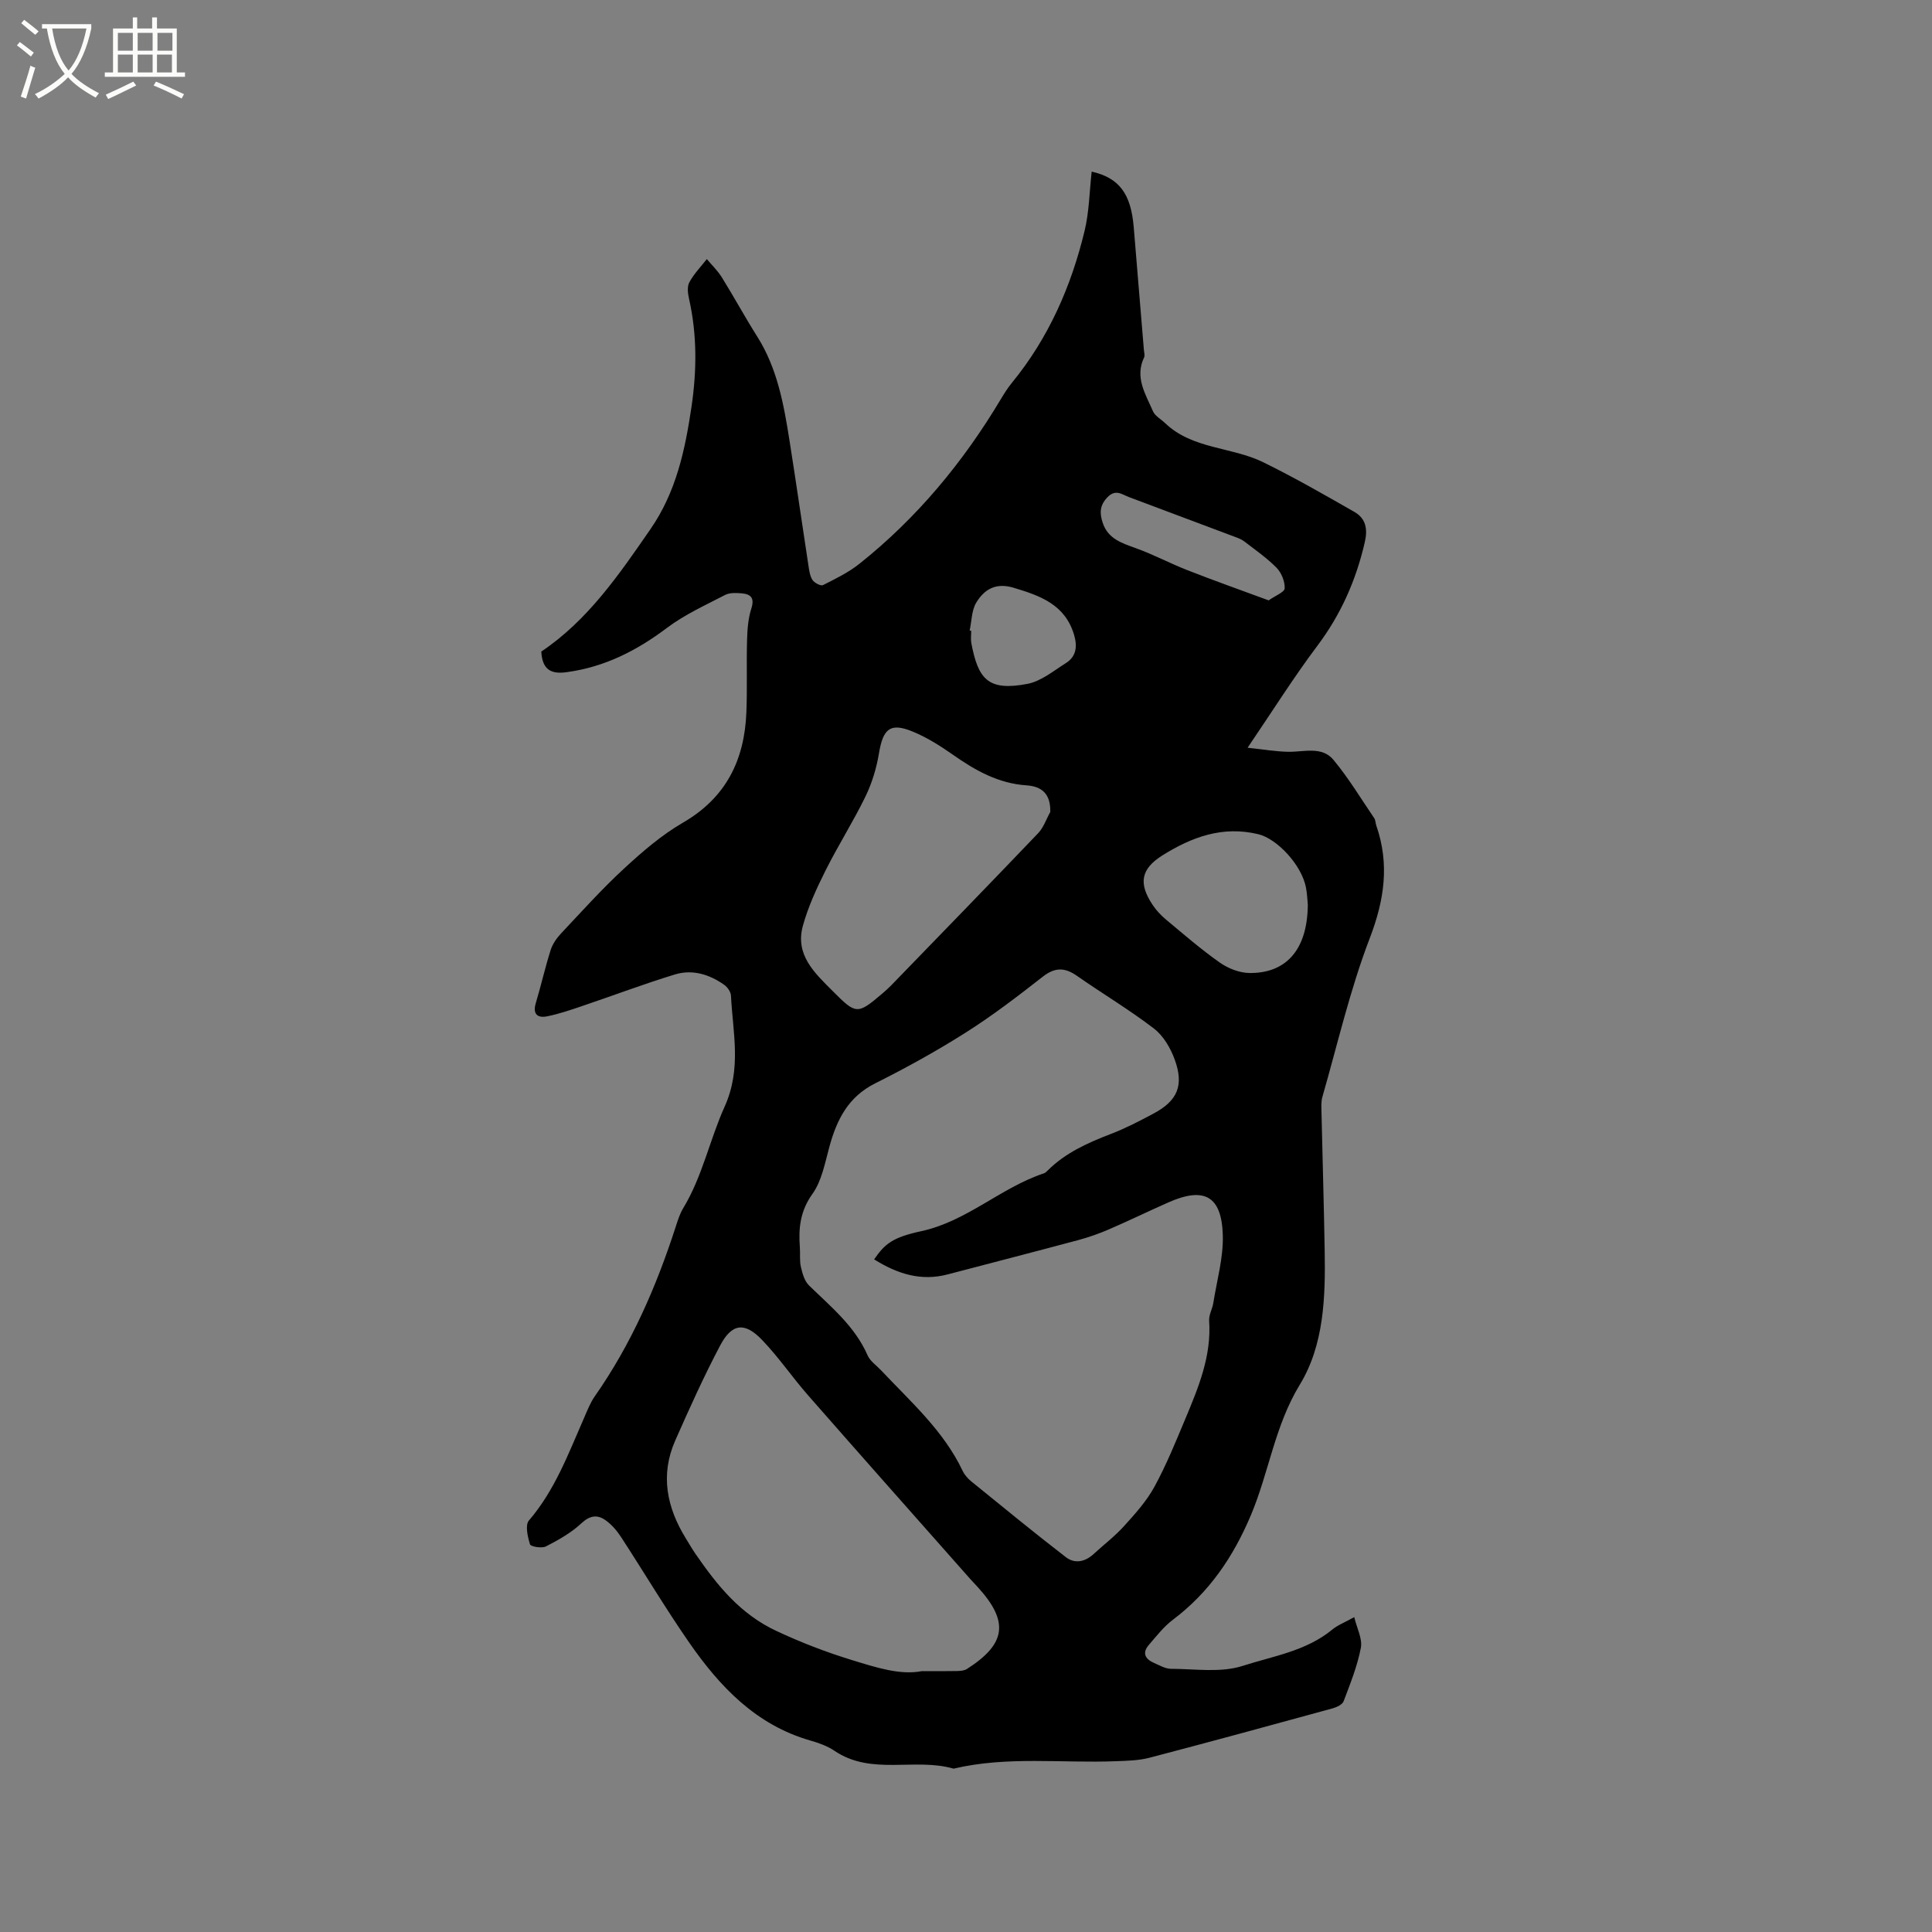 <svg enable-background="new 0 0 400 400" viewBox="0 0 400 400" xmlns="http://www.w3.org/2000/svg"><rect x="0" y="0" width="400" height="400" fill="#808080" stroke="none"/><path d="m6.4 11.7c-1-.8-1.9-1.6-2.9-2.3l.6-.7c.9.7 1.9 1.4 2.9 2.2zm-2.1 8.3c.7-2.1 1.4-4.2 2-6.4.2.1.6.3 1 .4-.7 2.3-1.3 4.4-1.9 6.4zm3-12.8c-1.1-.9-2.1-1.7-2.9-2.4l.6-.7c1 .8 2 1.5 3 2.4zm1.4-1.3v-.9h10.2v.9c-.9 4.2-2.3 7.3-4.1 9.4 1.3 1.4 3.2 2.7 5.7 4-.2.2-.4.5-.7.9-2.5-1.4-4.4-2.7-5.7-4.2-1.4 1.5-3.5 3-6.1 4.4 0 0 0 0-.1-.1-.3-.4-.5-.7-.7-.8 2.7-1.3 4.7-2.8 6.2-4.2-1.8-2.2-3-5.3-3.7-9.4zm9.2 0h-7.1c.6 3.8 1.7 6.7 3.4 8.7 1.7-2 2.9-4.8 3.7-8.7z" fill="#fbfcfa"/><path d="m31.6 3.6h.9v2.3h4.1v9.1h1.7v.9h-16.6v-.9h1.7v-9.1h4.1v-2.3h.9v2.3h3.1v-2.3zm-4 13.3.6.8c-1.9.9-3.8 1.9-5.8 2.8-.2-.3-.3-.6-.5-.9 2-.9 3.9-1.8 5.7-2.7zm-3.2-10.1v3.7h3.1v-3.7zm0 4.5v3.7h3.1v-3.7zm4.1-4.5v3.7h3.1v-3.7zm0 4.5v3.7h3.1v-3.7zm9.1 9.1c-2.1-1.1-4.1-2-5.8-2.7l.5-.8c2.2.9 4.1 1.8 5.8 2.6zm-1.9-13.6h-3.1v3.7h3.1zm-3.2 4.5v3.7h3.1v-3.7z" fill="#fbfcfa"/><path d="m112.07 134.9c9.62-6.46 16.06-15.88 22.59-25.33 5.33-7.7 7.17-16.35 8.5-25.3 1.11-7.5 1.18-14.95-.5-22.4-.25-1.1-.43-2.52.06-3.42.94-1.74 2.38-3.22 3.62-4.81 1.05 1.26 2.27 2.42 3.12 3.8 2.51 4.04 4.77 8.22 7.31 12.23 4.2 6.64 5.52 14.14 6.71 21.68 1.35 8.55 2.58 17.13 3.89 25.69.16 1.04.3 2.19.84 3.03.4.61 1.72 1.3 2.18 1.07 2.6-1.31 5.29-2.62 7.55-4.42 11.9-9.47 21.45-21 29.24-34.03.71-1.18 1.44-2.36 2.31-3.42 7.6-9.27 12.29-19.97 15.07-31.5.95-3.97 1-8.15 1.46-12.24 5.68 1.29 8.14 4.56 8.71 11.54.69 8.46 1.4 16.92 2.1 25.38.04.52.24 1.14.04 1.56-1.98 4.14.32 7.6 1.83 11.12.43 1 1.67 1.65 2.52 2.47 5.68 5.43 13.75 4.89 20.29 8.09 6.44 3.15 12.68 6.74 18.91 10.3 2.35 1.35 2.79 3.5 2.14 6.29-1.81 7.85-4.94 14.94-9.82 21.43-4.89 6.51-9.23 13.43-14.44 21.1 3.26.34 5.85.8 8.45.84 3.24.05 6.94-1.2 9.32 1.66 3.13 3.76 5.68 8.01 8.44 12.07.28.41.26 1.02.43 1.52 2.78 7.99 1.69 15.44-1.36 23.38-4.08 10.64-6.64 21.86-9.8 32.84-.28.99-.2 2.11-.18 3.16.21 9.53.5 19.07.66 28.6.17 9.62-.12 19.56-5.15 27.8-5.2 8.53-6.39 18.18-10.14 27.05-3.64 8.62-8.62 15.96-16.12 21.61-1.91 1.44-3.43 3.41-5.01 5.24-1.4 1.63-.76 2.9 1.04 3.69 1.16.5 2.38 1.24 3.57 1.24 4.96.01 10.27.86 14.81-.6 6.3-2.03 13.18-3.07 18.58-7.53 1.12-.93 2.57-1.47 4.54-2.57.54 2.28 1.73 4.47 1.37 6.36-.72 3.78-2.2 7.43-3.57 11.06-.26.68-1.41 1.22-2.25 1.46-12.65 3.47-25.29 6.92-37.98 10.24-2.22.58-4.61.62-6.93.71-11.2.44-22.49-1.09-33.59 1.54-8.05-2.33-17.01 1.5-24.67-3.7-1.46-.99-3.23-1.62-4.95-2.11-11.27-3.22-18.78-11.15-25.14-20.32-4.94-7.13-9.38-14.6-14.12-21.87-.84-1.29-1.93-2.54-3.17-3.43-1.71-1.21-3.25-1.01-5.02.64-2.11 1.97-4.74 3.45-7.33 4.78-.86.44-3.15.04-3.3-.43-.48-1.57-1.04-3.99-.22-4.94 5.37-6.26 8.16-13.82 11.39-21.18.68-1.55 1.29-3.17 2.25-4.54 7.54-10.77 12.73-22.66 16.75-35.1.42-1.3.84-2.66 1.54-3.82 3.99-6.59 5.5-14.2 8.59-21.05 3.55-7.89 1.69-15.29 1.31-22.96-.04-.78-.7-1.75-1.37-2.23-3.07-2.18-6.6-3.28-10.23-2.17-6.47 1.97-12.8 4.38-19.21 6.54-2.39.81-4.8 1.64-7.26 2.13-1.95.39-3.03-.43-2.34-2.73 1.09-3.65 1.93-7.38 3.08-11.01.4-1.25 1.24-2.45 2.15-3.42 4.29-4.56 8.48-9.23 13.07-13.46 3.78-3.49 7.77-6.93 12.19-9.49 8.93-5.18 12.72-12.98 13.11-22.83.2-4.98 0-9.97.14-14.95.06-2.19.22-4.46.88-6.52.72-2.23-.11-3.01-2.03-3.17-1.13-.1-2.46-.15-3.4.34-4.1 2.13-8.39 4.07-12.05 6.83-6.23 4.69-12.85 8.07-20.65 9.14-3.35.51-5.15-.52-5.35-4.25zm68.91 125.84c2.25-3.27 3.86-4.56 9.76-5.84 9.44-2.04 16.46-9.01 25.4-11.98.29-.09.54-.35.76-.57 3.69-3.68 8.29-5.73 13.07-7.57 3.05-1.17 5.98-2.69 8.86-4.23 4.94-2.64 6.33-5.79 4.4-11.13-.86-2.39-2.35-4.96-4.31-6.46-5.09-3.92-10.66-7.22-15.93-10.91-2.52-1.77-4.56-1.82-7.09.16-5.17 4.04-10.4 8.06-15.94 11.56-6.05 3.84-12.36 7.32-18.77 10.53-5.59 2.8-7.94 7.52-9.47 13.11-.92 3.35-1.57 7.05-3.51 9.77-2.53 3.53-2.91 7.07-2.61 11.02.11 1.37-.09 2.8.22 4.12.31 1.34.74 2.9 1.67 3.81 4.54 4.43 9.5 8.44 12.14 14.49.52 1.19 1.81 2.05 2.75 3.05 6.15 6.54 12.98 12.53 16.93 20.87.4.83 1.09 1.6 1.81 2.19 6.48 5.26 12.94 10.56 19.55 15.66 1.86 1.43 3.99.99 5.78-.67 2.1-1.94 4.41-3.68 6.31-5.8 2.3-2.54 4.66-5.17 6.28-8.15 2.47-4.54 4.43-9.38 6.43-14.16 2.7-6.45 5.37-12.91 4.87-20.17-.08-1.19.66-2.42.86-3.66.74-4.67 2.1-9.37 1.97-14.02-.23-8.16-3.84-10.1-11.26-6.82-4.14 1.83-8.2 3.81-12.35 5.6-2.03.88-4.15 1.62-6.29 2.2-8.99 2.41-18.01 4.73-27.02 7.1-5.53 1.47-10.42-.07-15.27-3.1zm9.88 85.25c3.04 0 5.15.03 7.27-.02.7-.02 1.52-.07 2.07-.43 8.14-5.21 8.74-9.81 2.23-16.95-.5-.55-1.02-1.08-1.51-1.63-11.22-12.69-22.46-25.34-33.62-38.08-3.27-3.73-6.09-7.89-9.52-11.46-3.61-3.77-6.26-3.44-8.69 1.17-3.38 6.41-6.37 13.04-9.3 19.68-3.13 7.1-1.74 13.85 2.21 20.25.67 1.08 1.3 2.19 2.02 3.23 4.46 6.46 9.21 12.41 16.72 15.92 5.09 2.38 10.19 4.35 15.55 6 5.12 1.57 10.07 3.2 14.57 2.32zm26.59-177.88c.09-3.81-1.81-5.3-4.91-5.51-5.85-.39-10.64-3.1-15.29-6.37-2.58-1.81-5.31-3.53-8.2-4.73-4.71-1.96-6.22-.68-7.07 4.47-.51 3.06-1.44 6.15-2.79 8.93-2.54 5.22-5.68 10.15-8.28 15.35-1.84 3.67-3.59 7.48-4.68 11.42-1.67 6.05 2.43 9.77 6.25 13.6 4.73 4.73 5.01 4.86 10.17.45.64-.55 1.28-1.11 1.87-1.72 10.17-10.49 20.36-20.97 30.45-31.53 1.11-1.18 1.66-2.9 2.48-4.36zm53.32 19.24c-.08-.79-.12-2.18-.37-3.53-.9-4.79-6.03-10.17-9.86-11.1-7.39-1.8-13.77.57-19.83 4.35-4.51 2.82-5.05 5.81-2.07 10.28.75 1.13 1.72 2.16 2.76 3.03 3.66 3.05 7.27 6.19 11.16 8.92 1.72 1.21 4.05 2.12 6.12 2.15 7.21.09 11.99-4.36 12.09-14.1zm-70.01-56.81c.11.02.21.04.32.06 0 .85-.13 1.72.02 2.53 1.41 7.47 3.45 10.02 11.61 8.46 2.83-.54 5.39-2.68 7.95-4.29 2.19-1.37 2.42-3.47 1.72-5.85-1.86-6.29-7-8.11-12.55-9.77-3.7-1.11-6.06.37-7.71 3.09-.97 1.62-.94 3.83-1.36 5.77zm61.9-6.24c1.39-.98 3.29-1.7 3.32-2.49.06-1.41-.66-3.21-1.67-4.25-2.02-2.05-4.43-3.72-6.73-5.49-.56-.43-1.29-.69-1.96-.94-7.29-2.75-14.58-5.48-21.87-8.21-1.49-.56-2.79-1.74-4.5.07-1.59 1.68-1.59 3.25-.97 5.18 1.09 3.4 3.98 4.27 6.93 5.34 3.63 1.31 7.06 3.15 10.66 4.55 5.45 2.14 10.99 4.1 16.79 6.24z"/></svg>